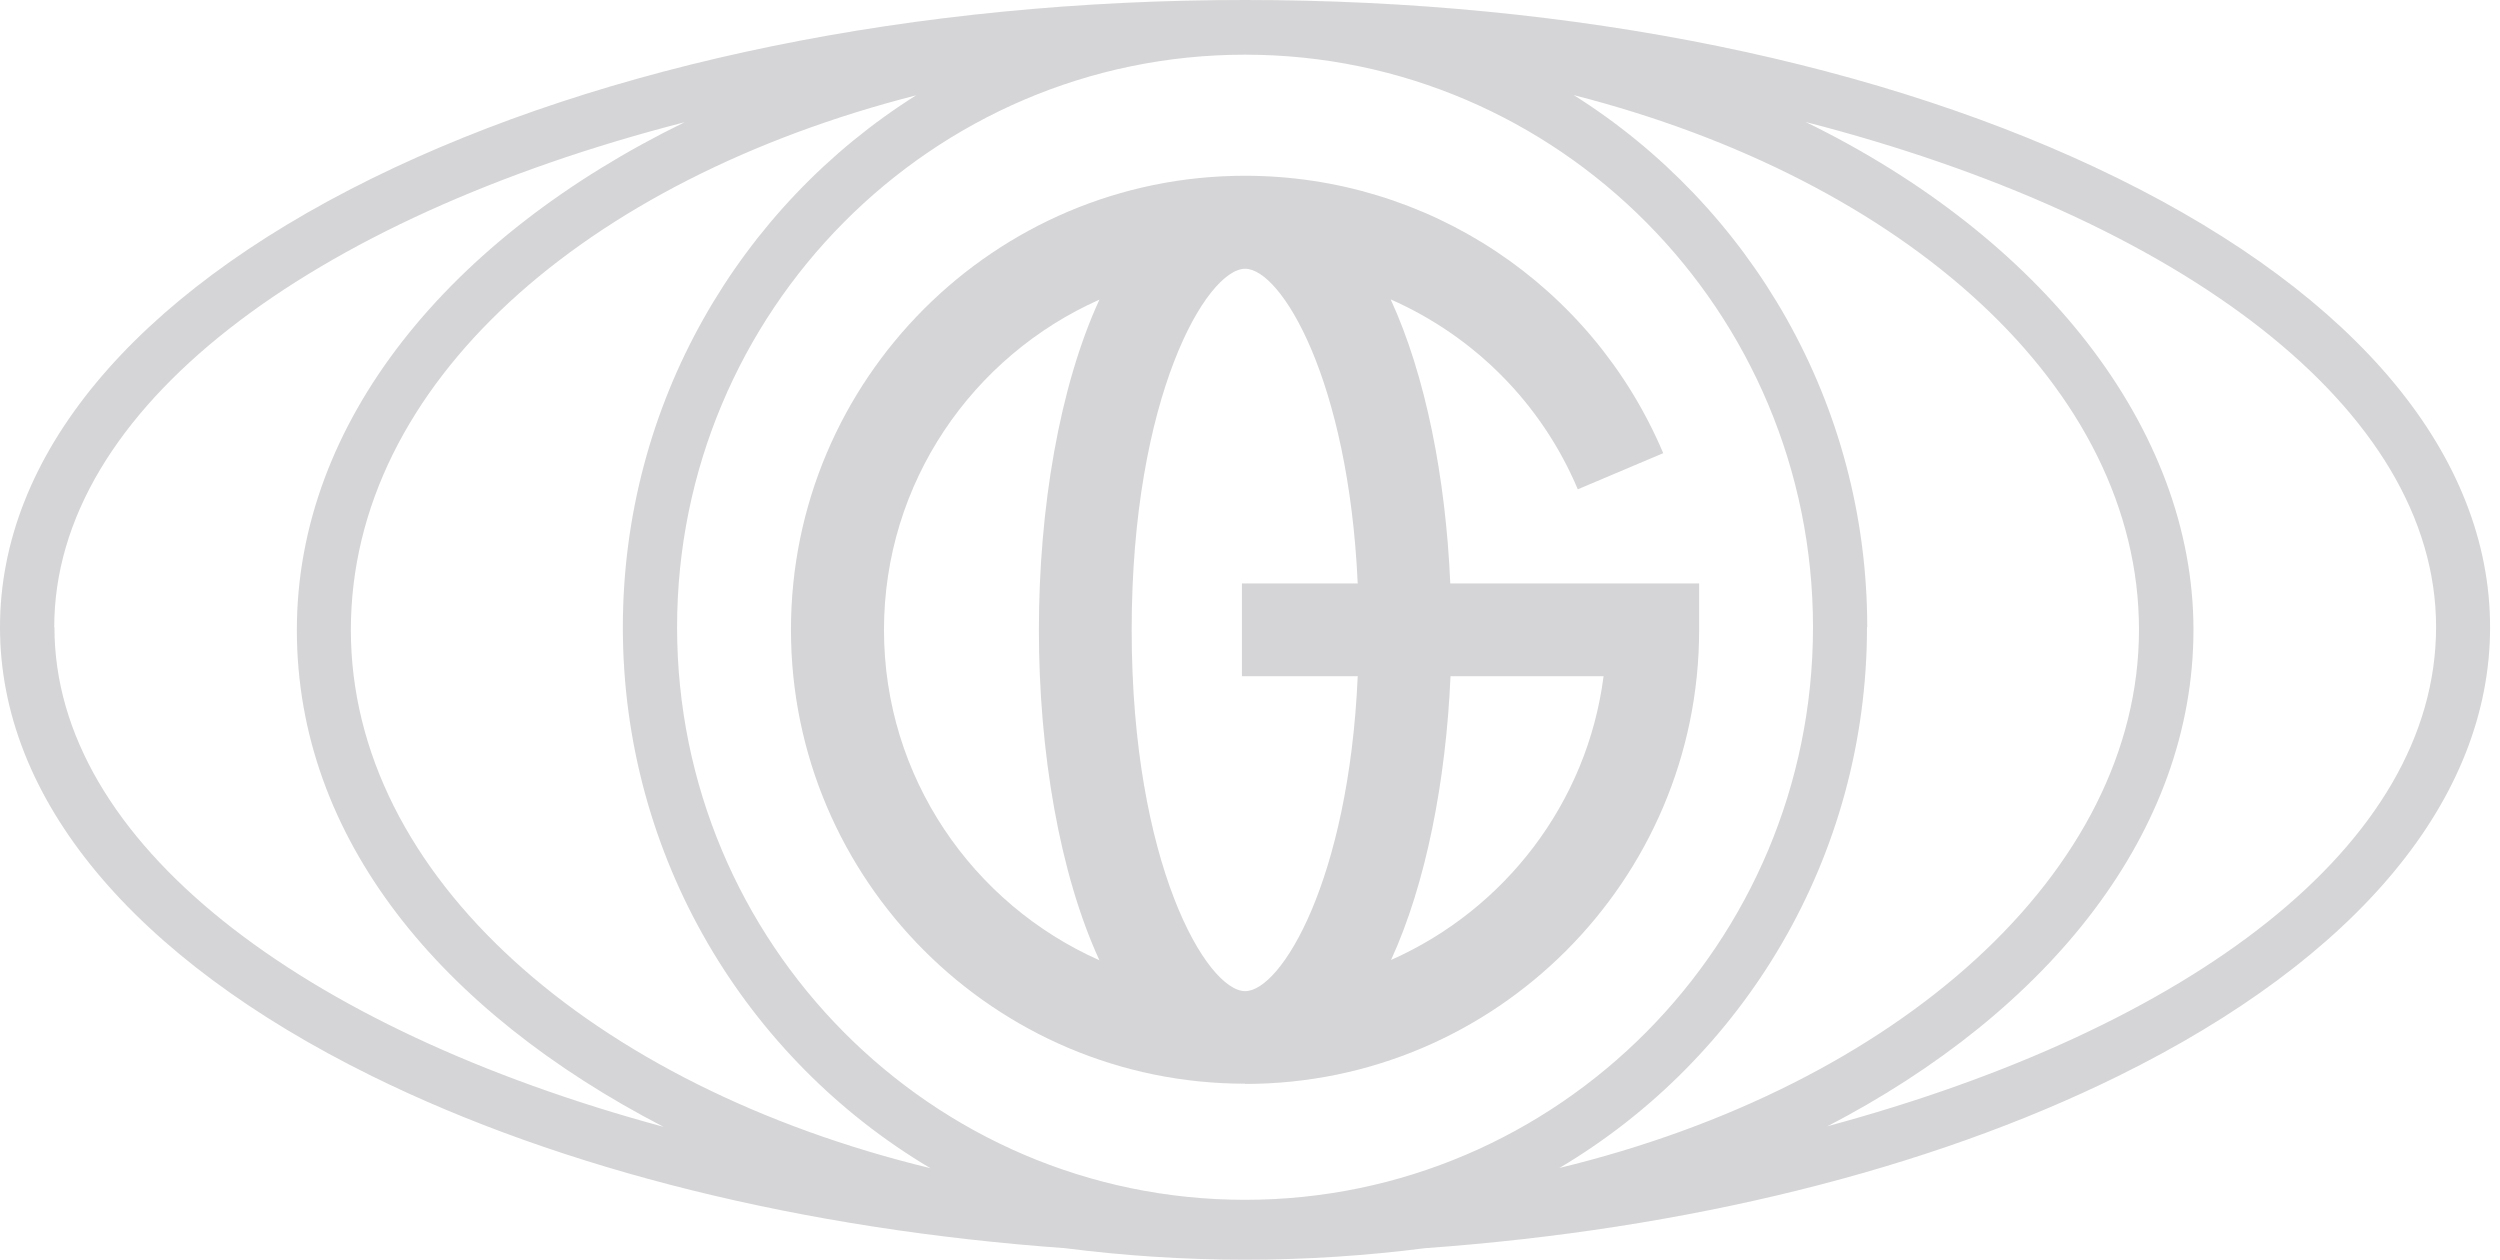 <svg width="129" height="65" viewBox="0 0 129 65" fill="none" xmlns="http://www.w3.org/2000/svg">
<path d="M64.251 55.93C77.174 55.93 87.675 45.418 87.675 32.506V30.106H74.834C74.597 24.654 73.563 19.368 71.758 15.448C76.022 17.325 79.526 20.77 81.415 25.248L85.822 23.383C82.139 14.688 73.67 9.07 64.239 9.07C51.315 9.07 40.814 19.582 40.814 32.494C40.814 45.406 51.327 55.918 64.239 55.918L64.251 55.93ZM71.781 49.528C73.575 45.608 74.609 40.322 74.846 34.893H82.745C81.902 41.45 77.626 46.938 71.793 49.528H71.781ZM70.059 30.106H64.084V34.893H70.059C69.596 45.429 66.103 51.143 64.251 51.143C62.267 51.143 58.394 44.562 58.394 32.506C58.394 20.449 62.267 13.868 64.251 13.868C66.103 13.868 69.584 19.582 70.059 30.118V30.106ZM56.731 15.46C54.665 19.95 53.607 26.246 53.607 32.506C53.607 38.766 54.665 45.061 56.731 49.551C50.198 46.653 45.613 40.108 45.613 32.506C45.613 24.904 50.186 18.37 56.731 15.46Z" fill="#D5D4D6"/>
<path d="M109.297 9.207C97.239 3.263 81.239 0 64.244 0C47.25 0 31.249 3.275 19.191 9.207C6.821 15.303 0 23.532 0 32.366C0 41.2 6.821 49.429 19.191 55.525C29.029 60.373 41.481 63.438 54.961 64.406C57.967 64.79 61.065 65 64.244 65C67.424 65 70.522 64.79 73.528 64.406C87.008 63.438 99.459 60.373 109.297 55.525C121.679 49.429 128.488 41.2 128.488 32.366C128.488 23.532 121.667 15.303 109.297 9.207ZM32.139 32.366C32.139 44.242 38.521 54.65 48.013 60.28C30.556 56.049 18.104 45.198 18.104 32.506C18.104 19.814 30.209 9.277 47.273 4.918C38.186 10.641 32.139 20.804 32.139 32.378V32.366ZM64.244 2.821C80.406 2.821 93.551 16.072 93.551 32.366C93.551 48.66 80.406 61.911 64.244 61.911C48.082 61.911 34.937 48.66 34.937 32.366C34.937 16.072 48.082 2.821 64.244 2.821ZM96.349 32.366C96.349 20.793 90.291 10.629 81.204 4.907C98.268 9.266 110.372 19.988 110.372 32.494C110.372 45 97.921 56.037 80.464 60.268C89.956 54.639 96.337 44.242 96.337 32.354L96.349 32.366ZM2.798 32.366C2.798 21.096 15.989 11.282 35.33 6.305C23.203 12.226 15.318 21.76 15.318 32.506C15.318 43.252 22.74 52.191 34.243 58.147C15.503 53.077 2.809 43.427 2.809 32.378L2.798 32.366ZM94.256 58.135C105.76 52.179 113.182 42.902 113.182 32.494C113.182 22.086 105.297 12.214 93.17 6.294C112.511 11.27 125.702 21.084 125.702 32.354C125.702 43.625 113.008 53.065 94.268 58.123L94.256 58.135Z" fill="#D5D4D6"/>
</svg>
